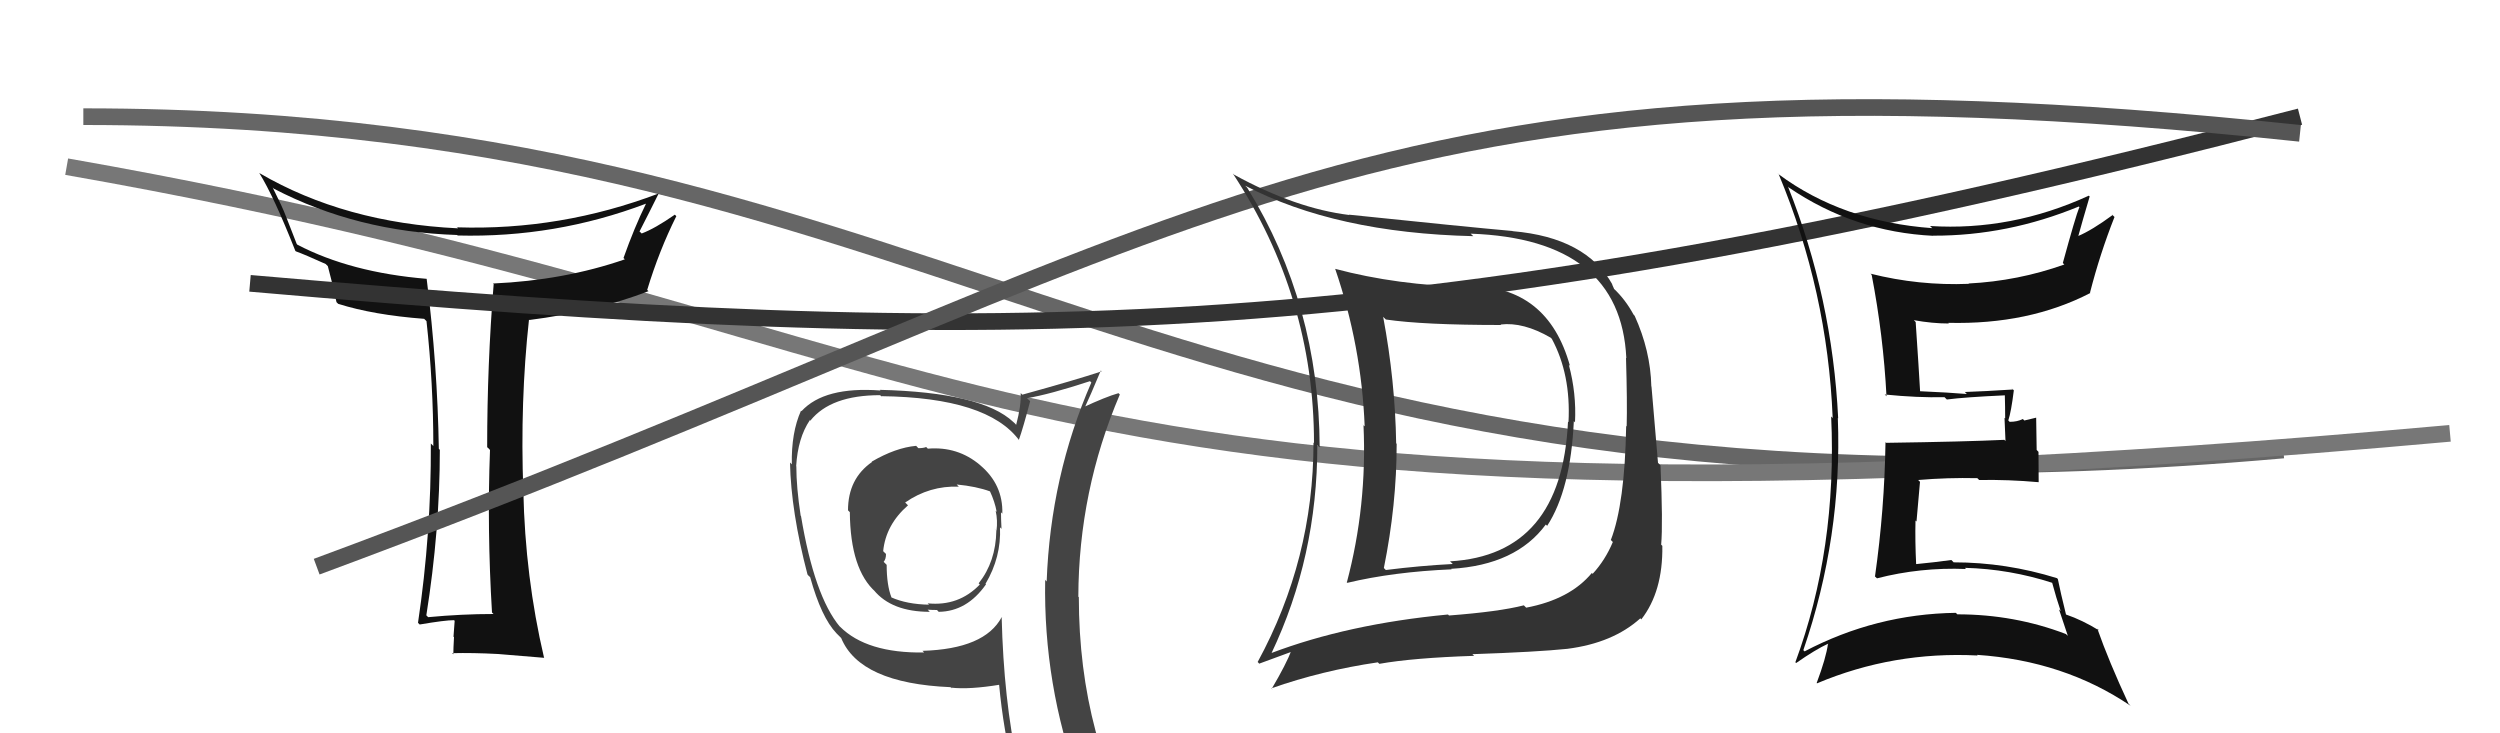 <svg xmlns="http://www.w3.org/2000/svg" width="150" height="44" viewBox="0,0,150,44"><path d="M5 7 C59 7,69 33,137 27" stroke="#666" fill="none"/><path d="M4 10 C61 20,58 34,147 26" stroke="#777" fill="none"/><path fill="#111" d="M29.72 36.95L29.69 36.92L29.61 36.84Q27.70 36.84 25.69 37.03L25.61 36.95L25.58 36.92Q26.39 31.82 26.39 26.99L26.28 26.88L26.33 26.94Q26.25 21.94 25.60 16.73L25.76 16.88L25.60 16.73Q21.04 16.35 17.84 14.68L17.80 14.63L17.15 12.96L17.14 12.94Q16.97 12.47 16.36 11.25L16.33 11.22L16.43 11.32Q21.41 13.91 27.43 14.10L27.40 14.07L27.46 14.13Q33.32 14.28 38.76 12.22L38.73 12.19L38.76 12.22Q38.06 13.65 37.41 15.48L37.43 15.50L37.49 15.56Q33.85 16.82 29.58 17.01L29.48 16.91L29.62 17.05Q29.23 21.88 29.23 26.83L29.33 26.92L29.40 27.00Q29.22 31.76 29.52 36.75ZM39.53 11.62L39.38 11.47L39.52 11.61Q33.64 13.84 27.43 13.64L27.36 13.57L27.48 13.70Q20.69 13.37 15.59 10.40L15.56 10.38L15.55 10.37Q16.43 11.78 17.72 15.05L17.72 15.05L17.75 15.08Q18.28 15.27 19.54 15.84L19.54 15.84L19.67 15.97Q19.85 16.61 20.19 18.13L20.12 18.06L20.29 18.23Q22.41 18.90 25.45 19.13L25.63 19.31L25.59 19.27Q26.00 22.99 26.00 26.76L25.91 26.67L25.85 26.61Q25.88 32.00 25.08 37.37L25.18 37.47L25.18 37.47Q26.71 37.21 27.24 37.21L27.41 37.38L27.28 37.25Q27.26 37.54 27.21 38.20L27.38 38.37L27.24 38.23Q27.20 38.92 27.20 39.26L27.30 39.36L27.13 39.19Q28.36 39.16 29.88 39.24L29.94 39.30L29.88 39.24Q30.84 39.32 32.66 39.47L32.76 39.57L32.64 39.45Q31.51 34.63 31.40 29.45L31.42 29.47L31.40 29.45Q31.20 24.08 31.74 19.17L31.63 19.06L31.76 19.20Q35.75 18.69 38.91 17.47L38.90 17.46L38.83 17.40Q39.55 15.03 40.58 12.97L40.53 12.92L40.49 12.88Q39.30 13.71 38.50 14.01L38.44 13.95L38.37 13.89Q38.95 12.76 39.52 11.61Z"/><path d="M15 17 C61 21,84 21,138 7" stroke="#333" fill="none"/><path d="M19 34 C73 14,81 2,138 8" stroke="#555" fill="none"/><path fill="#111" d="M107.35 11.27L107.28 11.21L107.33 11.25Q111.25 13.92 116.01 14.15L115.97 14.11L116.01 14.14Q120.46 14.15 124.73 12.39L124.90 12.57L124.76 12.43Q124.53 13.00 123.77 15.78L123.82 15.83L123.86 15.87Q121.08 16.86 118.11 17.01L118.20 17.10L118.13 17.03Q115.13 17.15 112.23 16.42L112.34 16.53L112.30 16.49Q113.00 20.12 113.19 23.78L113.14 23.72L113.08 23.67Q115.07 23.87 116.67 23.83L116.78 23.94L116.81 23.97Q117.89 23.83 120.29 23.72L120.42 23.85L120.29 23.72Q120.31 24.42 120.31 25.10L120.27 25.07L120.33 26.46L120.26 26.39Q117.97 26.50 113.17 26.57L113.08 26.48L113.13 26.53Q113.07 30.58 112.50 34.58L112.49 34.58L112.62 34.70Q115.22 34.03 117.96 34.14L118.00 34.18L117.89 34.07Q120.58 34.14 123.17 34.98L123.19 35.00L123.12 34.93Q123.38 35.90 123.64 36.66L123.54 36.56L124.07 38.15L123.95 38.04Q120.86 36.86 117.44 36.86L117.46 36.88L117.35 36.77Q112.55 36.84 108.28 39.08L108.35 39.15L108.20 39.01Q110.54 32.20 110.27 25.08L110.41 25.22L110.29 25.10Q109.94 17.87 107.28 11.20ZM107.75 39.77L107.71 39.72L107.77 39.78Q108.93 38.97 109.69 38.62L109.74 38.68L109.68 38.62Q109.57 39.46 109.00 40.98L109.11 41.09L109.02 41.00Q113.60 39.07 118.66 39.33L118.57 39.24L118.61 39.29Q123.84 39.64 127.84 42.35L127.72 42.23L127.71 42.22Q126.52 39.66 125.84 37.72L125.89 37.77L125.95 37.83Q124.95 37.21 123.96 36.87L123.85 36.75L123.96 36.87Q123.63 35.54 123.47 34.74L123.31 34.58L123.42 34.69Q120.37 33.74 117.21 33.74L117.21 33.73L117.08 33.60Q116.07 33.74 114.93 33.85L114.90 33.82L114.97 33.89Q114.90 32.45 114.93 31.23L114.99 31.29L115.20 28.91L115.09 28.80Q116.85 28.65 118.64 28.69L118.69 28.74L118.75 28.80Q120.51 28.77 122.30 28.93L122.29 28.92L122.32 28.94Q122.31 28.06 122.31 27.11L122.20 27.00L122.17 25.06L121.46 25.23L121.37 25.14Q121.04 25.31 120.58 25.31L120.50 25.23L120.50 25.22Q120.67 24.71 120.83 23.42L120.66 23.25L120.77 23.37Q119.06 23.48 117.88 23.52L117.87 23.50L118.01 23.64Q116.96 23.55 115.13 23.47L115.19 23.53L115.21 23.55Q115.13 22.13 114.94 19.32L114.92 19.30L114.83 19.21Q115.94 19.41 116.93 19.41L116.90 19.37L116.89 19.37Q121.73 19.49 125.42 17.58L125.35 17.51L125.40 17.56Q126.00 15.22 126.87 13.02L126.70 12.85L126.76 12.90Q125.51 13.82 124.67 14.17L124.67 14.16L124.69 14.19Q124.92 13.35 125.38 11.79L125.36 11.77L125.33 11.74Q120.68 13.87 115.80 13.56L115.97 13.72L115.94 13.69Q110.56 13.30 106.71 10.45L106.64 10.37L106.72 10.45Q109.65 17.46 109.96 25.07L110.01 25.13L109.87 24.99Q110.23 32.96 107.72 39.74Z"/><path fill="#444" d="M55.67 26.93L55.68 26.93L55.57 26.82Q55.41 26.89 55.10 26.89L54.96 26.74L54.97 26.75Q53.74 26.86 52.30 27.70L52.35 27.75L52.32 27.72Q50.88 28.72 50.88 30.62L50.85 30.59L50.99 30.73Q51.02 34.18 52.54 35.52L52.53 35.51L52.43 35.41Q53.50 36.71 55.79 36.71L55.64 36.56L55.66 36.58Q55.91 36.60 56.22 36.60L56.36 36.75L56.32 36.71Q58.02 36.69 59.16 35.06L59.09 34.98L59.13 35.03Q60.08 33.43 60.00 31.64L60.09 31.73L60.09 31.72Q60.06 31.15 60.06 30.74L60.07 30.75L60.14 30.82Q60.19 29.08 58.82 27.92L58.84 27.94L58.80 27.90Q57.46 26.77 55.67 26.92ZM60.06 36.98L60.16 37.08L60.10 37.03Q59.08 38.94 55.35 39.05L55.38 39.08L55.45 39.15Q52.00 39.20 50.40 37.60L50.27 37.48L50.39 37.60Q48.86 35.76 48.06 30.96L48.11 31.01L48.04 30.94Q47.78 29.24 47.78 27.98L47.77 27.97L47.77 27.97Q47.87 26.28 48.59 25.21L48.54 25.15L48.62 25.24Q49.84 23.71 52.81 23.71L52.94 23.85L52.86 23.77Q59.26 23.85 61.16 26.43L61.08 26.35L61.13 26.40Q61.39 25.67 61.81 24.07L61.66 23.93L61.62 23.89Q62.96 23.67 65.40 22.87L65.35 22.82L65.48 22.95Q63.03 28.57 62.80 34.89L62.67 34.75L62.71 34.80Q62.60 41.08 64.73 46.91L64.62 46.80L64.63 46.81Q62.94 46.23 61.15 45.96L61.22 46.02L61.06 45.86Q60.22 41.97 60.10 37.02ZM60.93 46.31L60.86 46.24L60.94 46.32Q61.57 46.38 62.98 46.68L63.08 46.78L63.08 46.78Q63.16 47.35 63.73 48.76L63.76 48.79L63.75 48.78Q66.39 49.55 68.67 50.85L68.63 50.81L68.75 50.93Q64.73 44.35 64.73 35.83L64.67 35.77L64.70 35.80Q64.72 29.46 67.19 23.67L67.15 23.63L67.11 23.59Q66.34 23.81 64.97 24.45L64.99 24.48L65.05 24.53Q65.40 23.79 66.05 22.23L66.00 22.18L66.10 22.28Q64.53 22.80 61.34 23.68L61.27 23.61L61.24 23.59Q61.28 24.31 60.97 25.49L60.88 25.39L60.80 25.32Q58.91 23.54 52.78 23.39L52.80 23.40L52.83 23.43Q49.46 23.18 48.09 24.67L48.06 24.64L48.06 24.64Q47.47 25.96 47.51 27.86L47.37 27.72L47.40 27.75Q47.46 30.70 48.45 34.47L48.50 34.53L48.61 34.63Q49.28 37.05 50.19 38.00L50.09 37.90L50.40 38.21L50.47 38.28Q51.59 41.00 57.03 41.23L57.16 41.36L57.07 41.26Q58.18 41.38 60.00 41.08L59.90 40.98L59.94 41.02Q60.21 43.91 60.82 46.19ZM57.57 29.24L57.53 29.20L57.40 29.07Q58.58 29.18 59.42 29.49L59.47 29.54L59.39 29.46Q59.69 30.10 59.80 30.71L59.76 30.67L59.74 30.65Q59.87 31.23 59.79 31.84L59.65 31.70L59.78 31.84Q59.75 33.70 58.72 35.00L58.69 34.97L58.79 35.07Q57.52 36.39 55.66 36.20L55.69 36.23L55.74 36.28Q54.42 36.26 53.47 35.84L53.52 35.88L53.49 35.85Q53.20 35.11 53.20 33.89L53.07 33.76L53.02 33.71Q53.16 33.55 53.16 33.24L53.13 33.21L52.99 33.07Q53.15 31.48 54.48 30.32L54.45 30.29L54.31 30.15Q55.78 29.13 57.53 29.20Z"/><path fill="#333" d="M88.19 17.21L88.11 17.13L88.21 17.22Q83.81 17.12 80.11 16.13L80.08 16.10L80.11 16.13Q81.69 20.75 81.88 25.58L81.70 25.41L81.81 25.52Q82.03 30.35 80.81 34.95L80.67 34.81L80.84 34.97Q83.60 34.31 87.10 34.16L87.09 34.15L87.07 34.13Q90.96 33.90 92.75 31.47L92.81 31.53L92.83 31.55Q94.24 29.38 94.43 25.27L94.44 25.28L94.50 25.34Q94.59 23.60 94.13 21.89L94.23 21.98L94.20 21.96Q92.87 17.16 88.15 17.16ZM76.14 39.07L76.27 39.20L76.28 39.21Q79.04 33.41 79.04 26.71L79.10 26.77L79.18 26.84Q79.15 18.29 74.85 11.29L74.82 11.25L74.71 11.14Q80.14 13.98 88.40 14.17L88.29 14.07L88.24 14.02Q97.24 14.34 97.58 21.49L97.44 21.35L97.56 21.47Q97.64 24.14 97.60 25.59L97.55 25.53L97.57 25.56Q97.49 30.23 96.65 32.40L96.58 32.33L96.77 32.52Q96.32 33.60 95.56 34.43L95.51 34.38L95.51 34.38Q94.20 35.96 91.57 36.46L91.41 36.30L91.43 36.32Q89.95 36.70 86.94 36.93L87.00 36.99L86.88 36.87Q80.87 37.44 76.26 39.19ZM94.20 39.09L94.17 39.06L94.04 38.93Q96.78 38.58 98.42 37.10L98.57 37.26L98.48 37.16Q99.78 35.49 99.74 32.75L99.68 32.69L99.67 32.68Q99.78 31.42 99.63 27.92L99.48 27.77L99.09 23.20L99.08 23.18Q99.03 21.04 98.08 18.95L98.08 18.95L98.01 18.87Q97.52 17.97 96.83 17.32L96.84 17.32L96.72 17.05L96.75 17.08Q95.17 14.25 90.76 13.87L90.67 13.78L90.75 13.86Q87.94 13.61 80.94 12.88L81.02 12.97L80.96 12.90Q77.75 12.51 74.06 10.49L73.97 10.41L73.97 10.41Q78.84 17.82 78.84 26.58L78.87 26.61L78.81 26.55Q78.81 33.56 75.46 39.72L75.51 39.77L75.55 39.82Q76.25 39.57 77.59 39.07L77.50 38.99L77.50 38.99Q77.18 39.84 76.30 41.33L76.38 41.40L76.28 41.30Q79.32 40.23 82.67 39.74L82.79 39.86L82.76 39.83Q84.79 39.47 88.45 39.35L88.37 39.28L88.35 39.25Q92.21 39.12 94.04 38.93ZM94.09 25.31L94.17 25.39L94.08 25.30Q93.70 33.30 87.00 33.68L87.13 33.80L87.16 33.84Q85.21 33.94 83.15 34.20L83.03 34.08L83.03 34.09Q83.80 30.29 83.80 26.64L83.81 26.64L83.77 26.60Q83.71 22.85 82.99 19.01L82.98 19.00L83.15 19.17Q85.39 19.50 90.07 19.50L89.97 19.41L90.04 19.47Q91.40 19.31 93.04 20.26L92.99 20.21L93.11 20.33Q94.26 22.47 94.11 25.33Z"/></svg>